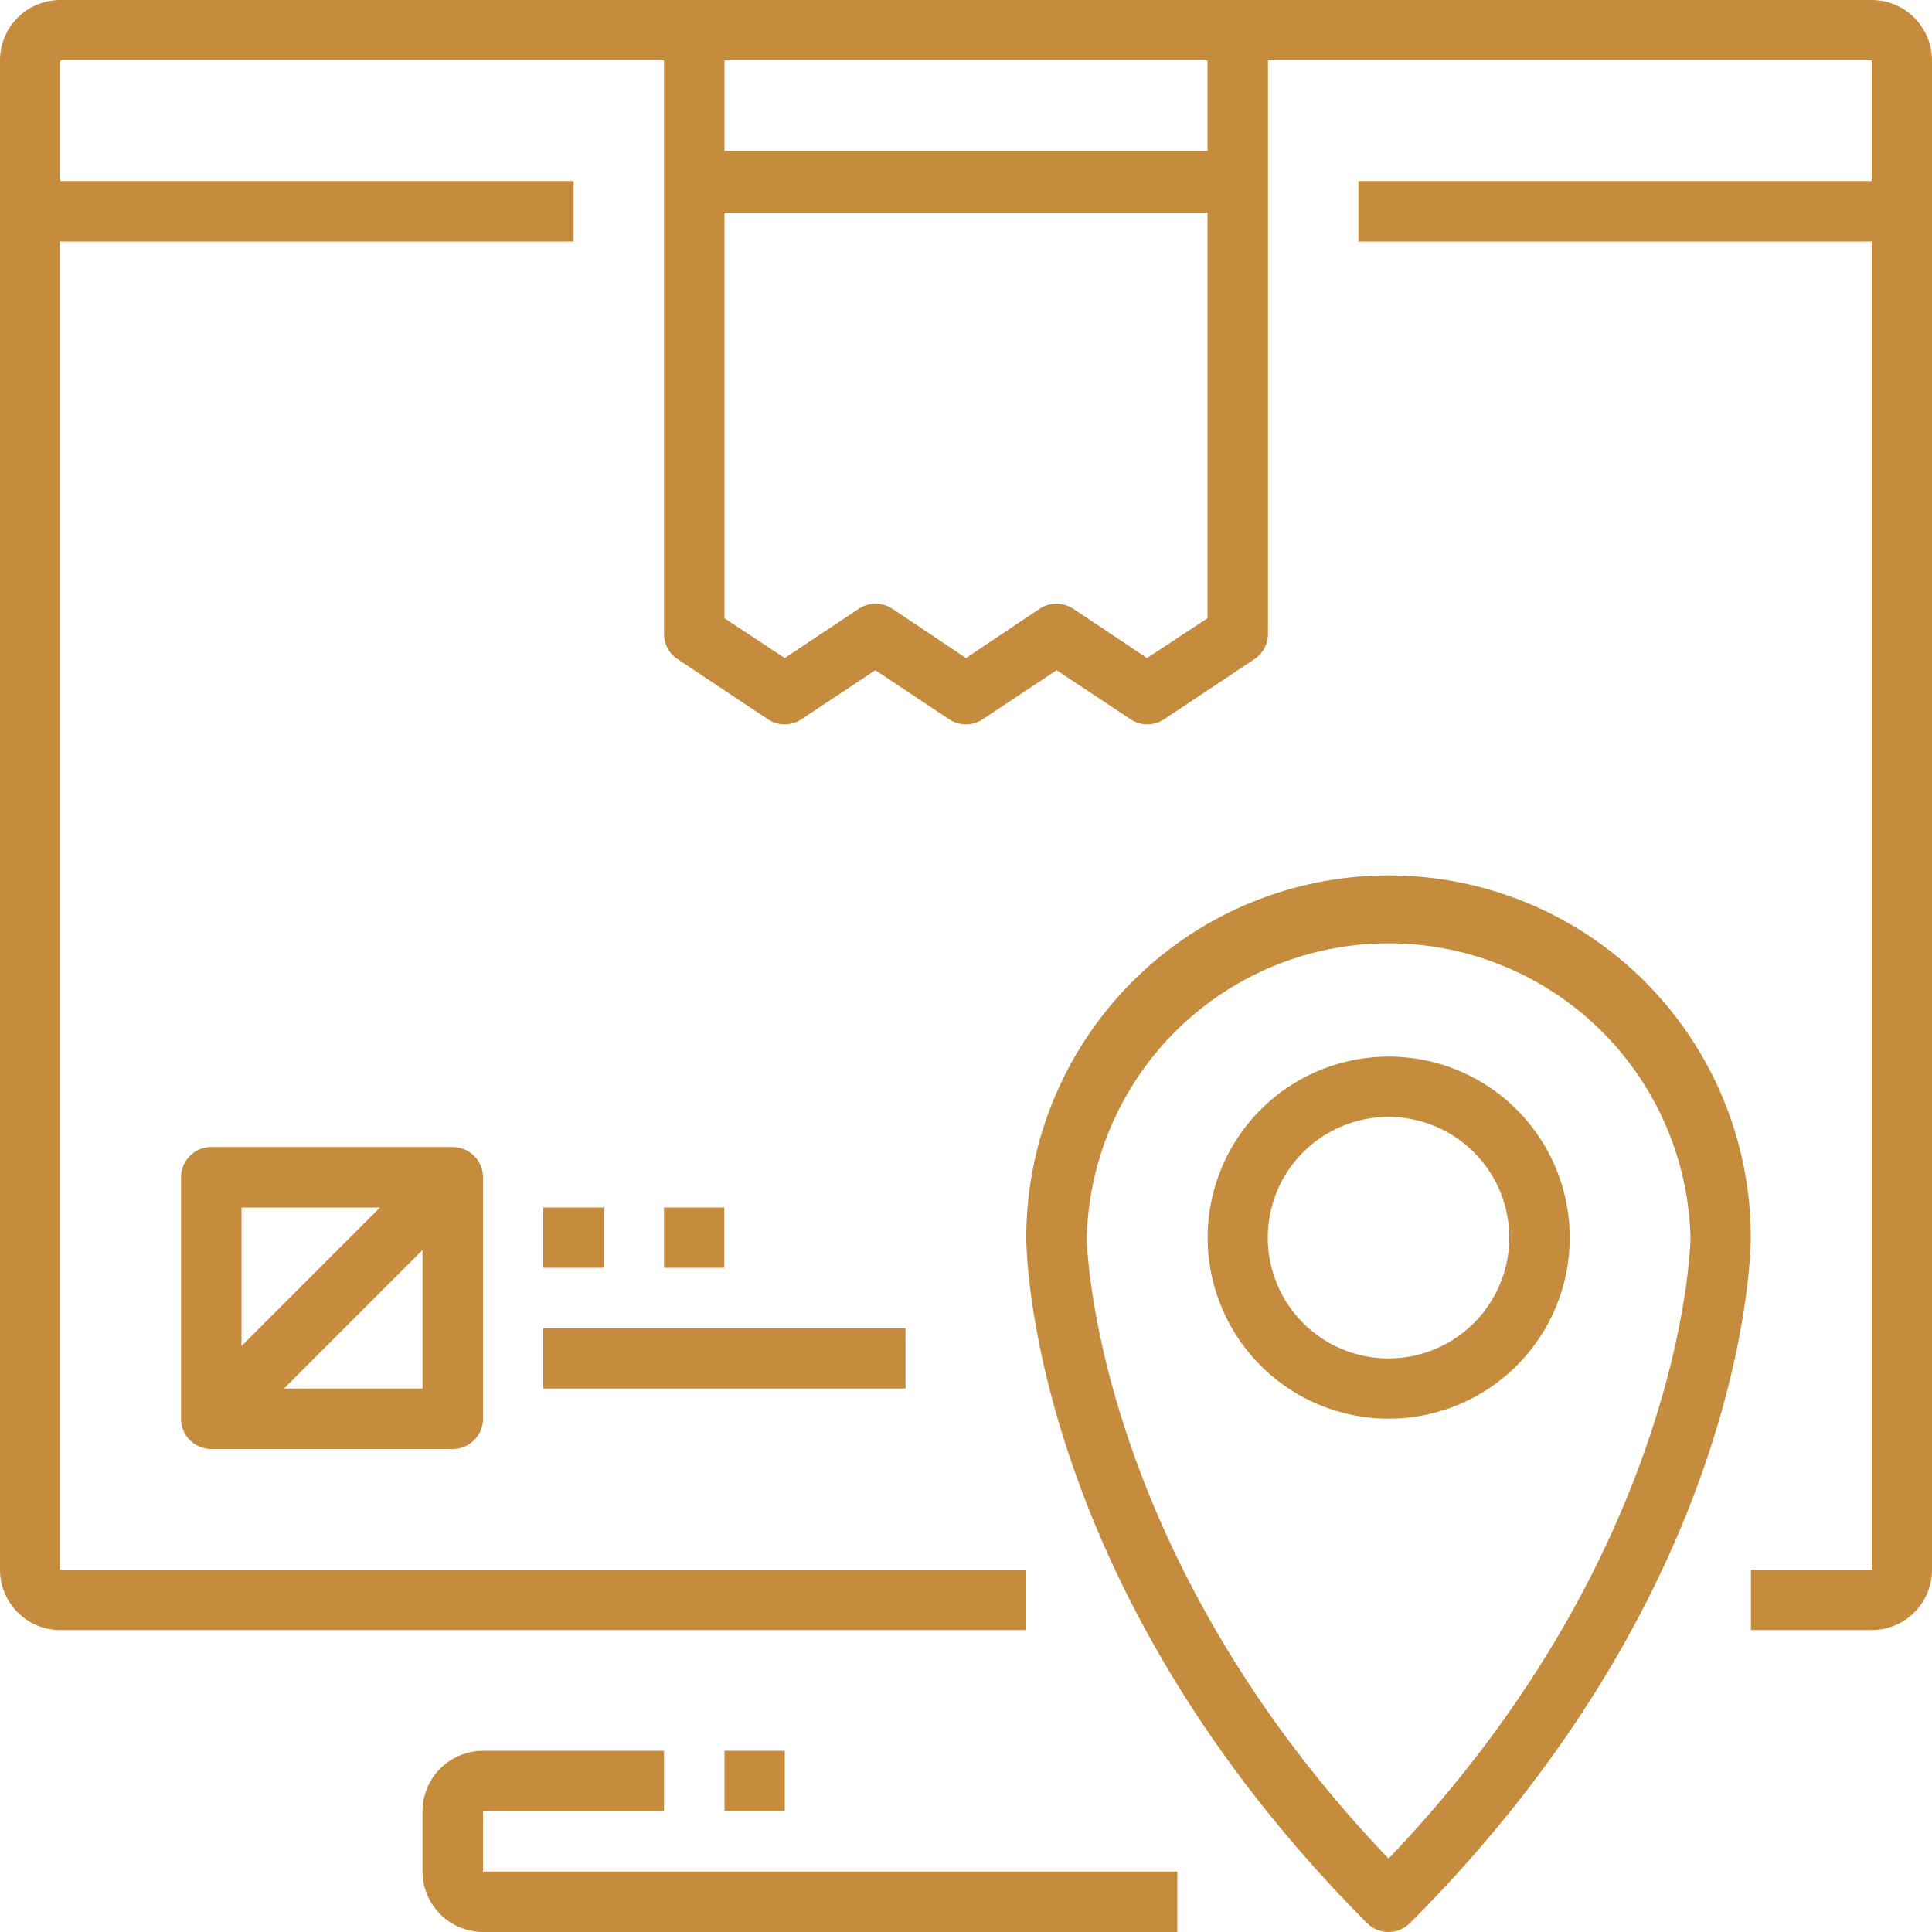 <svg id="Layer_1" data-name="Layer 1" xmlns="http://www.w3.org/2000/svg" viewBox="0 0 100 100"><style>*{fill: #c58c3e}</style><path d="M99.08.91A3.13,3.13,0,0,0,96.88,0H3.12A3.12,3.12,0,0,0,0,3.12V81.25a3.12,3.12,0,0,0,.92,2.21,3.09,3.09,0,0,0,2.2.91h50V81.25h-50V12.5H29.69V9.37H3.12V3.12H34.37V32.81a1.57,1.57,0,0,0,.69,1.3l4.69,3.12a1.56,1.56,0,0,0,1.73,0l3.83-2.54,3.82,2.54a1.56,1.56,0,0,0,1.73,0l3.83-2.54,3.83,2.54a1.56,1.56,0,0,0,1.73,0l4.69-3.12a1.57,1.57,0,0,0,.69-1.3V3.12H96.88V9.37H70.31V12.5H96.88V81.25H90.63v3.12h6.25a3.09,3.09,0,0,0,2.2-.91,3.12,3.12,0,0,0,.92-2.21V3.12A3.14,3.14,0,0,0,99.08.91ZM59.37,34.06l-3.82-2.55a1.57,1.57,0,0,0-1.74,0L50,34.06l-3.81-2.55a1.57,1.57,0,0,0-1.74,0l-3.83,2.55L37.5,32v-21h25V32ZM62.5,7.81h-25V3.12h25Z"/><path d="M10.94,59.37a1.57,1.57,0,0,0-1.57,1.57v12.5a1.57,1.57,0,0,0,.46,1.1,1.59,1.59,0,0,0,1.11.46h12.5a1.57,1.57,0,0,0,1.1-.46,1.53,1.53,0,0,0,.46-1.1V60.94a1.55,1.55,0,0,0-.46-1.11,1.57,1.57,0,0,0-1.1-.46ZM12.5,62.5h7.17L12.5,69.67Zm9.37,9.37H14.7l7.17-7.17Z"/><rect x="28.12" y="62.5" width="3.12" height="3.12"/><rect x="34.37" y="62.5" width="3.12" height="3.12"/><rect x="28.12" y="68.75" width="18.75" height="3.12"/><path d="M71.87,45.31A18.76,18.76,0,0,0,53.12,64.06c0,.74.21,18,17.65,35.49a1.57,1.57,0,0,0,2.2,0C90.42,82.09,90.62,64.8,90.62,64.06A18.74,18.74,0,0,0,71.87,45.31Zm0,50.89c-15.37-16.09-15.62-32-15.62-32.14a15.63,15.63,0,0,1,31.25,0C87.5,64.22,87.25,80.11,71.87,96.2Z"/><path d="M71.87,54.69a9.37,9.37,0,1,0,6.63,2.74A9.34,9.34,0,0,0,71.87,54.69Zm4.42,13.79a6.25,6.25,0,1,1,1.83-4.42A6.25,6.25,0,0,1,76.29,68.48Z"/><path d="M25,93.75h9.37V90.62H25a3.14,3.14,0,0,0-3.13,3.13v3.12A3.14,3.14,0,0,0,25,100H60.94V96.87H25Z"/><rect x="37.5" y="90.62" width="3.12" height="3.12"/></svg>